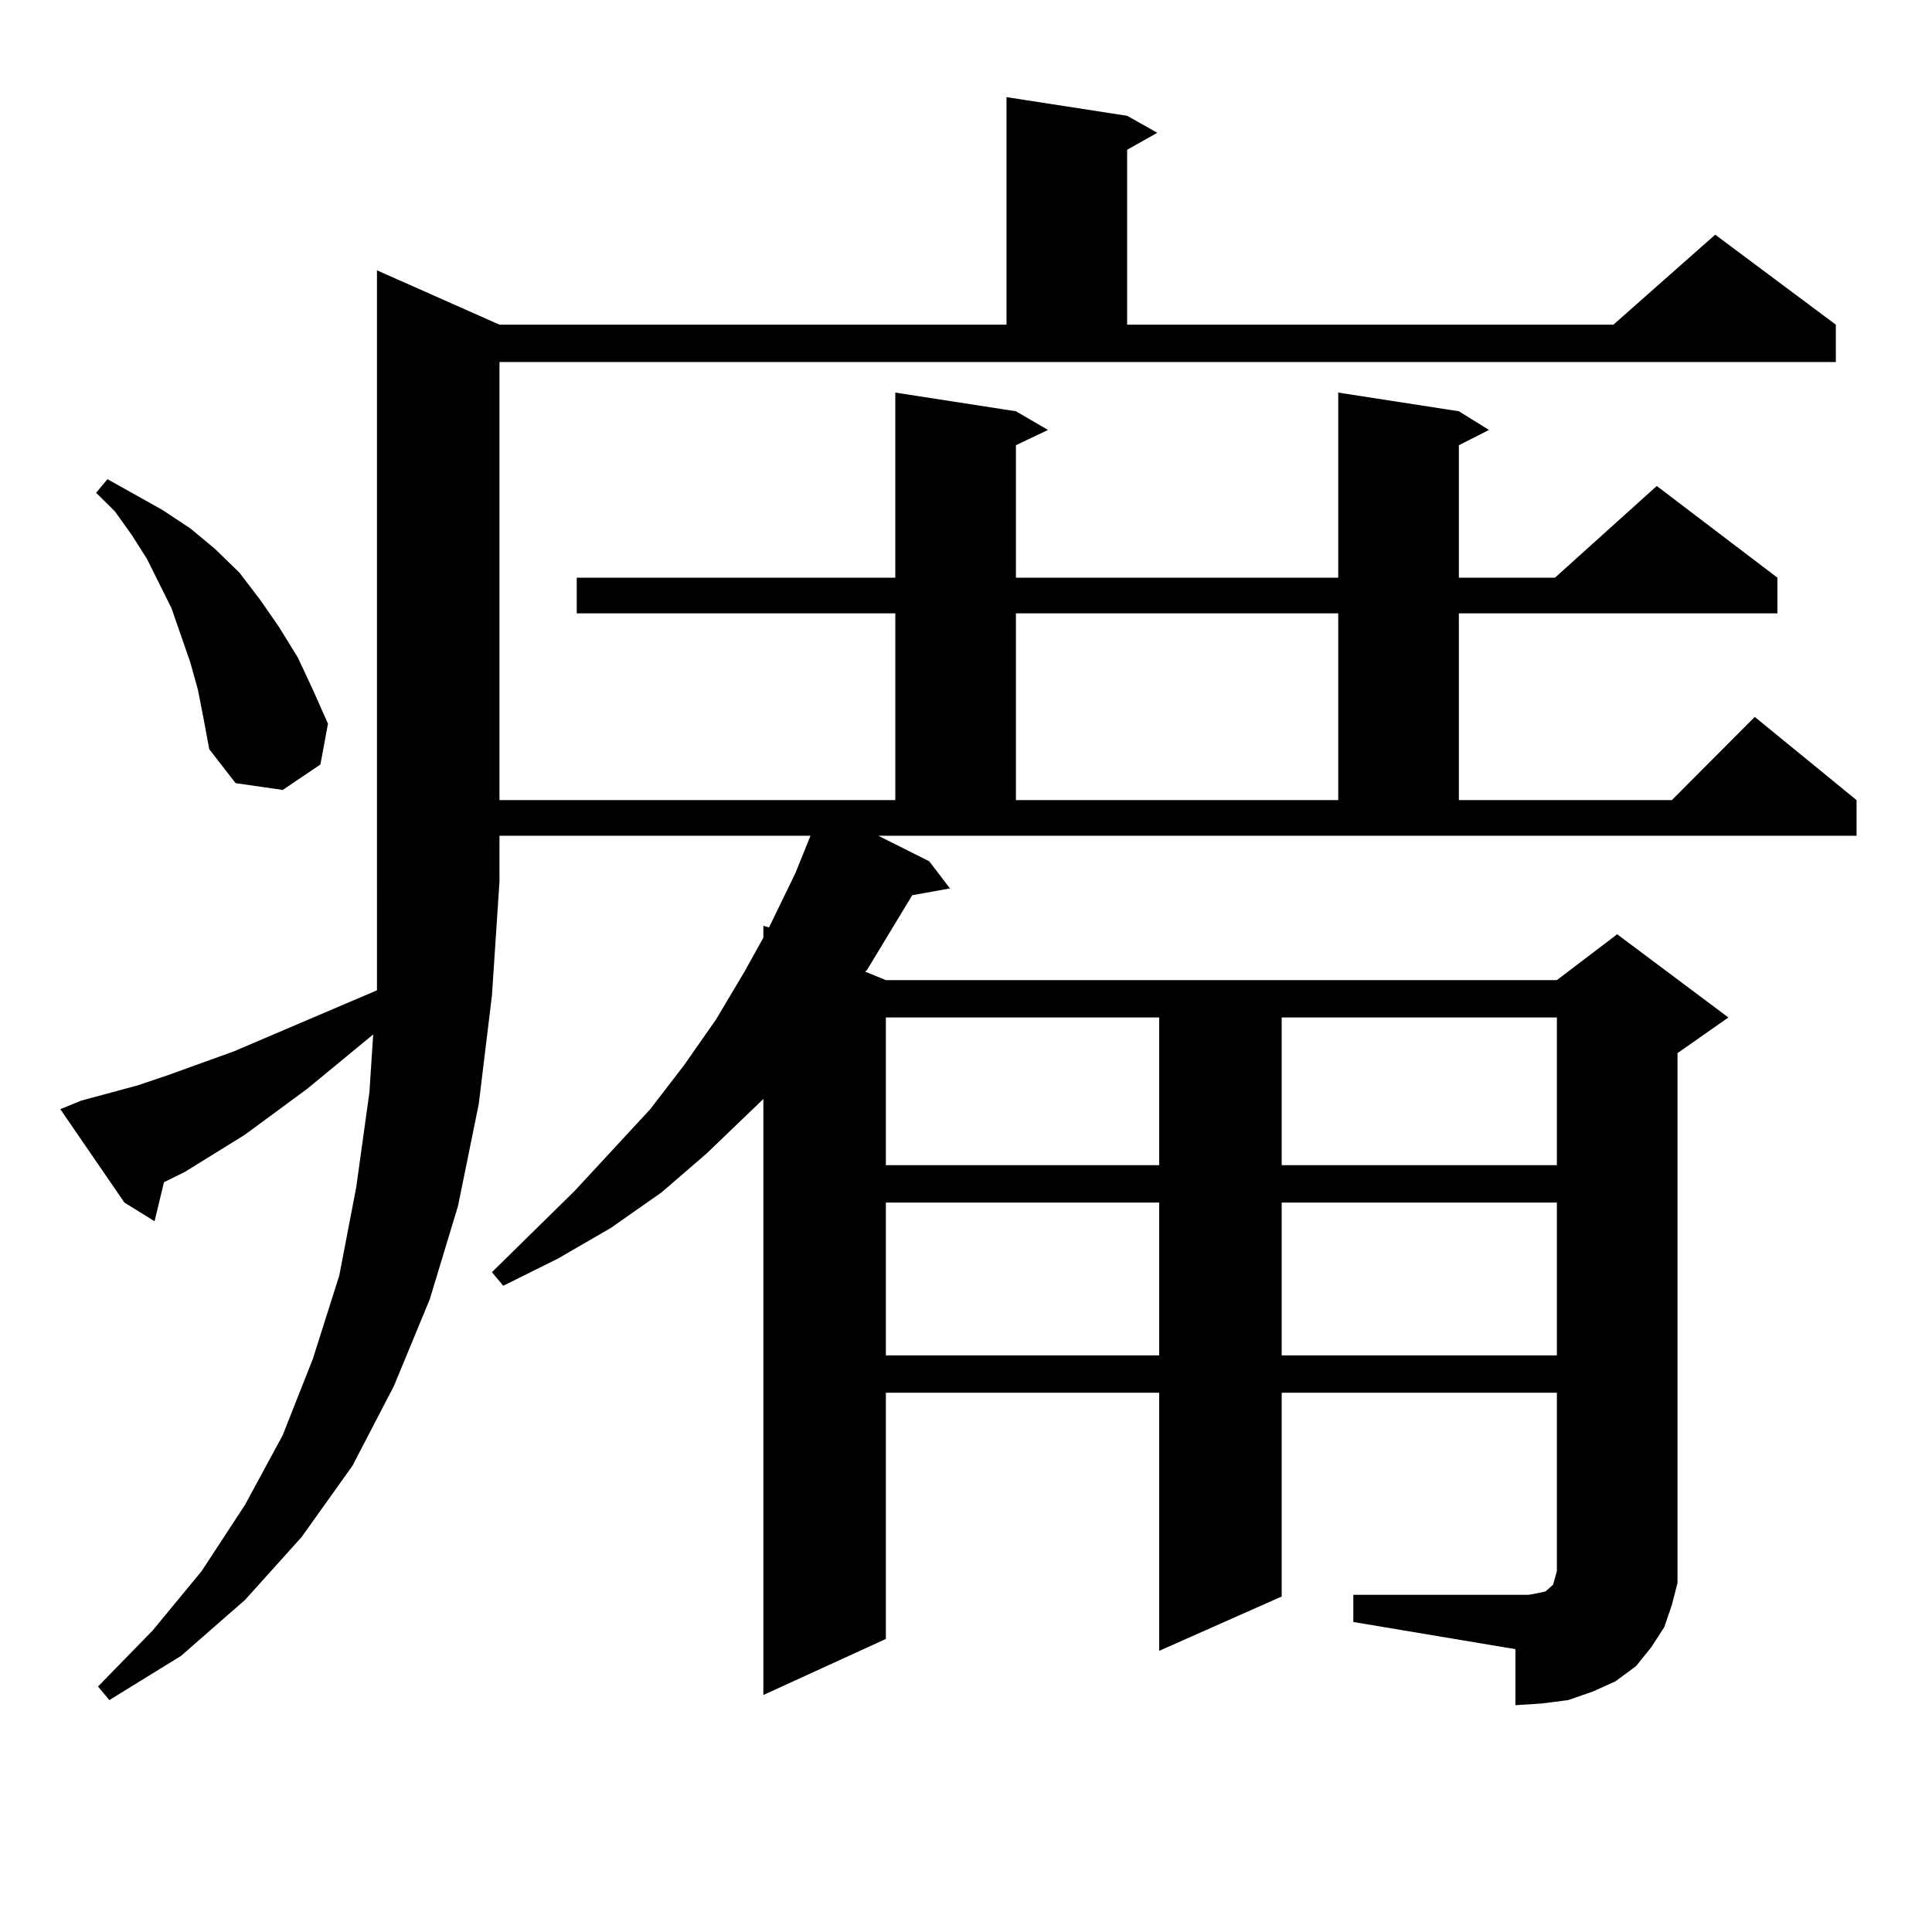 <?xml version="1.0" encoding="utf-8"?>
<!-- Generator: Adobe Illustrator 16.0.0, SVG Export Plug-In . SVG Version: 6.00 Build 0)  -->
<!DOCTYPE svg PUBLIC "-//W3C//DTD SVG 1.1//EN" "http://www.w3.org/Graphics/SVG/1.1/DTD/svg11.dtd">
<svg version="1.1" id="图层_1" xmlns="http://www.w3.org/2000/svg" xmlns:xlink="http://www.w3.org/1999/xlink" x="0px" y="0px"
	 width="1000px" height="1000px" viewBox="0 0 1000 1000" enable-background="new 0 0 1000 1000" xml:space="preserve">
<path d="M41.951,569.707l29.268-7.91l15.609-5.273l34.146-12.305l74.145-31.641v-56.25V139.922l63.413,28.125h262.433V50.273
	l62.438,9.668l15.609,8.789l-15.609,8.789v90.527h251.701l52.682-46.582l62.438,46.582v19.336h-691.69v226.758h204.873v-96.68
	H298.53v-18.457h164.874v-95.801l62.438,9.668l16.585,9.668l-16.585,7.91v68.555h166.825v-95.801l62.438,9.668l15.609,9.668
	l-15.609,7.91v68.555h49.755l52.682-47.461l62.438,47.461v18.457H755.104v96.68h110.241l42.926-43.066l52.682,43.066v18.457H454.624
	l26.341,13.184l10.731,14.063l-19.512,3.516l-23.414,38.672l-0.976,0.879l10.731,4.395h347.309l31.219-23.73l57.56,43.066
	l-26.341,18.457v261.914v12.305l-2.927,11.426l-3.902,11.426l-6.829,10.547l-7.805,9.668l-10.731,7.91l-11.707,5.273l-12.683,4.395
	l-13.658,1.758l-13.658,0.879v-29.004l-83.9-14.063v-14.063h90.729l4.878-0.879l3.902-0.879l0.976-0.879l0.976-0.879l0.976-0.879
	l0.976-0.879l0.976-3.516l0.976-3.516v-92.285H663.399v105.469l-63.413,28.125V720.879h-141.46V848.32l-63.413,29.004V568.828
	l-29.268,28.125l-23.414,20.215l-26.341,18.457l-27.316,15.82l-28.292,14.063l-5.854-7.031l42.926-42.188l39.023-42.188
	l17.561-22.852l16.585-23.73l14.634-24.609l9.756-17.578v-6.152l2.927,0.879l13.658-28.125l7.805-19.336H258.531v23.73
	l-3.902,58.887l-6.829,56.25l-10.731,52.734l-14.634,48.34l-18.536,44.824l-21.463,41.309l-26.341,36.914l-29.268,32.52
	l-33.17,29.004l-37.072,22.852l-5.854-7.031l28.292-29.004l25.365-30.762l22.438-34.277l19.512-36.035l15.609-39.551l13.658-43.066
	l8.78-45.703l6.829-49.219l1.951-29.883l-34.146,28.125l-32.194,23.73l-31.219,19.336l-10.731,5.273l-4.878,20.215l-15.609-9.668
	l-33.17-48.34L41.951,569.707z M102.437,357.012l-3.902-14.063l-4.878-14.063l-4.878-14.063l-12.683-25.488l-7.805-12.305
	l-8.78-12.305l-9.756-9.668l5.854-7.031l28.292,15.82l14.634,9.668l12.683,10.547l12.683,12.305l10.731,14.063l9.756,14.063
	l9.756,15.82l7.805,16.699l7.805,17.578l-3.902,21.094l-19.512,13.184l-24.39-3.516l-13.658-17.578l-2.927-15.82L102.437,357.012z
	 M458.526,526.641v76.465h141.46v-76.465H458.526z M458.526,622.441v79.102h141.46v-79.102H458.526z M525.841,317.461v96.68h166.825
	v-96.68H525.841z M663.399,526.641v76.465h142.436v-76.465H663.399z M663.399,622.441v79.102h142.436v-79.102H663.399z"/>
</svg>
